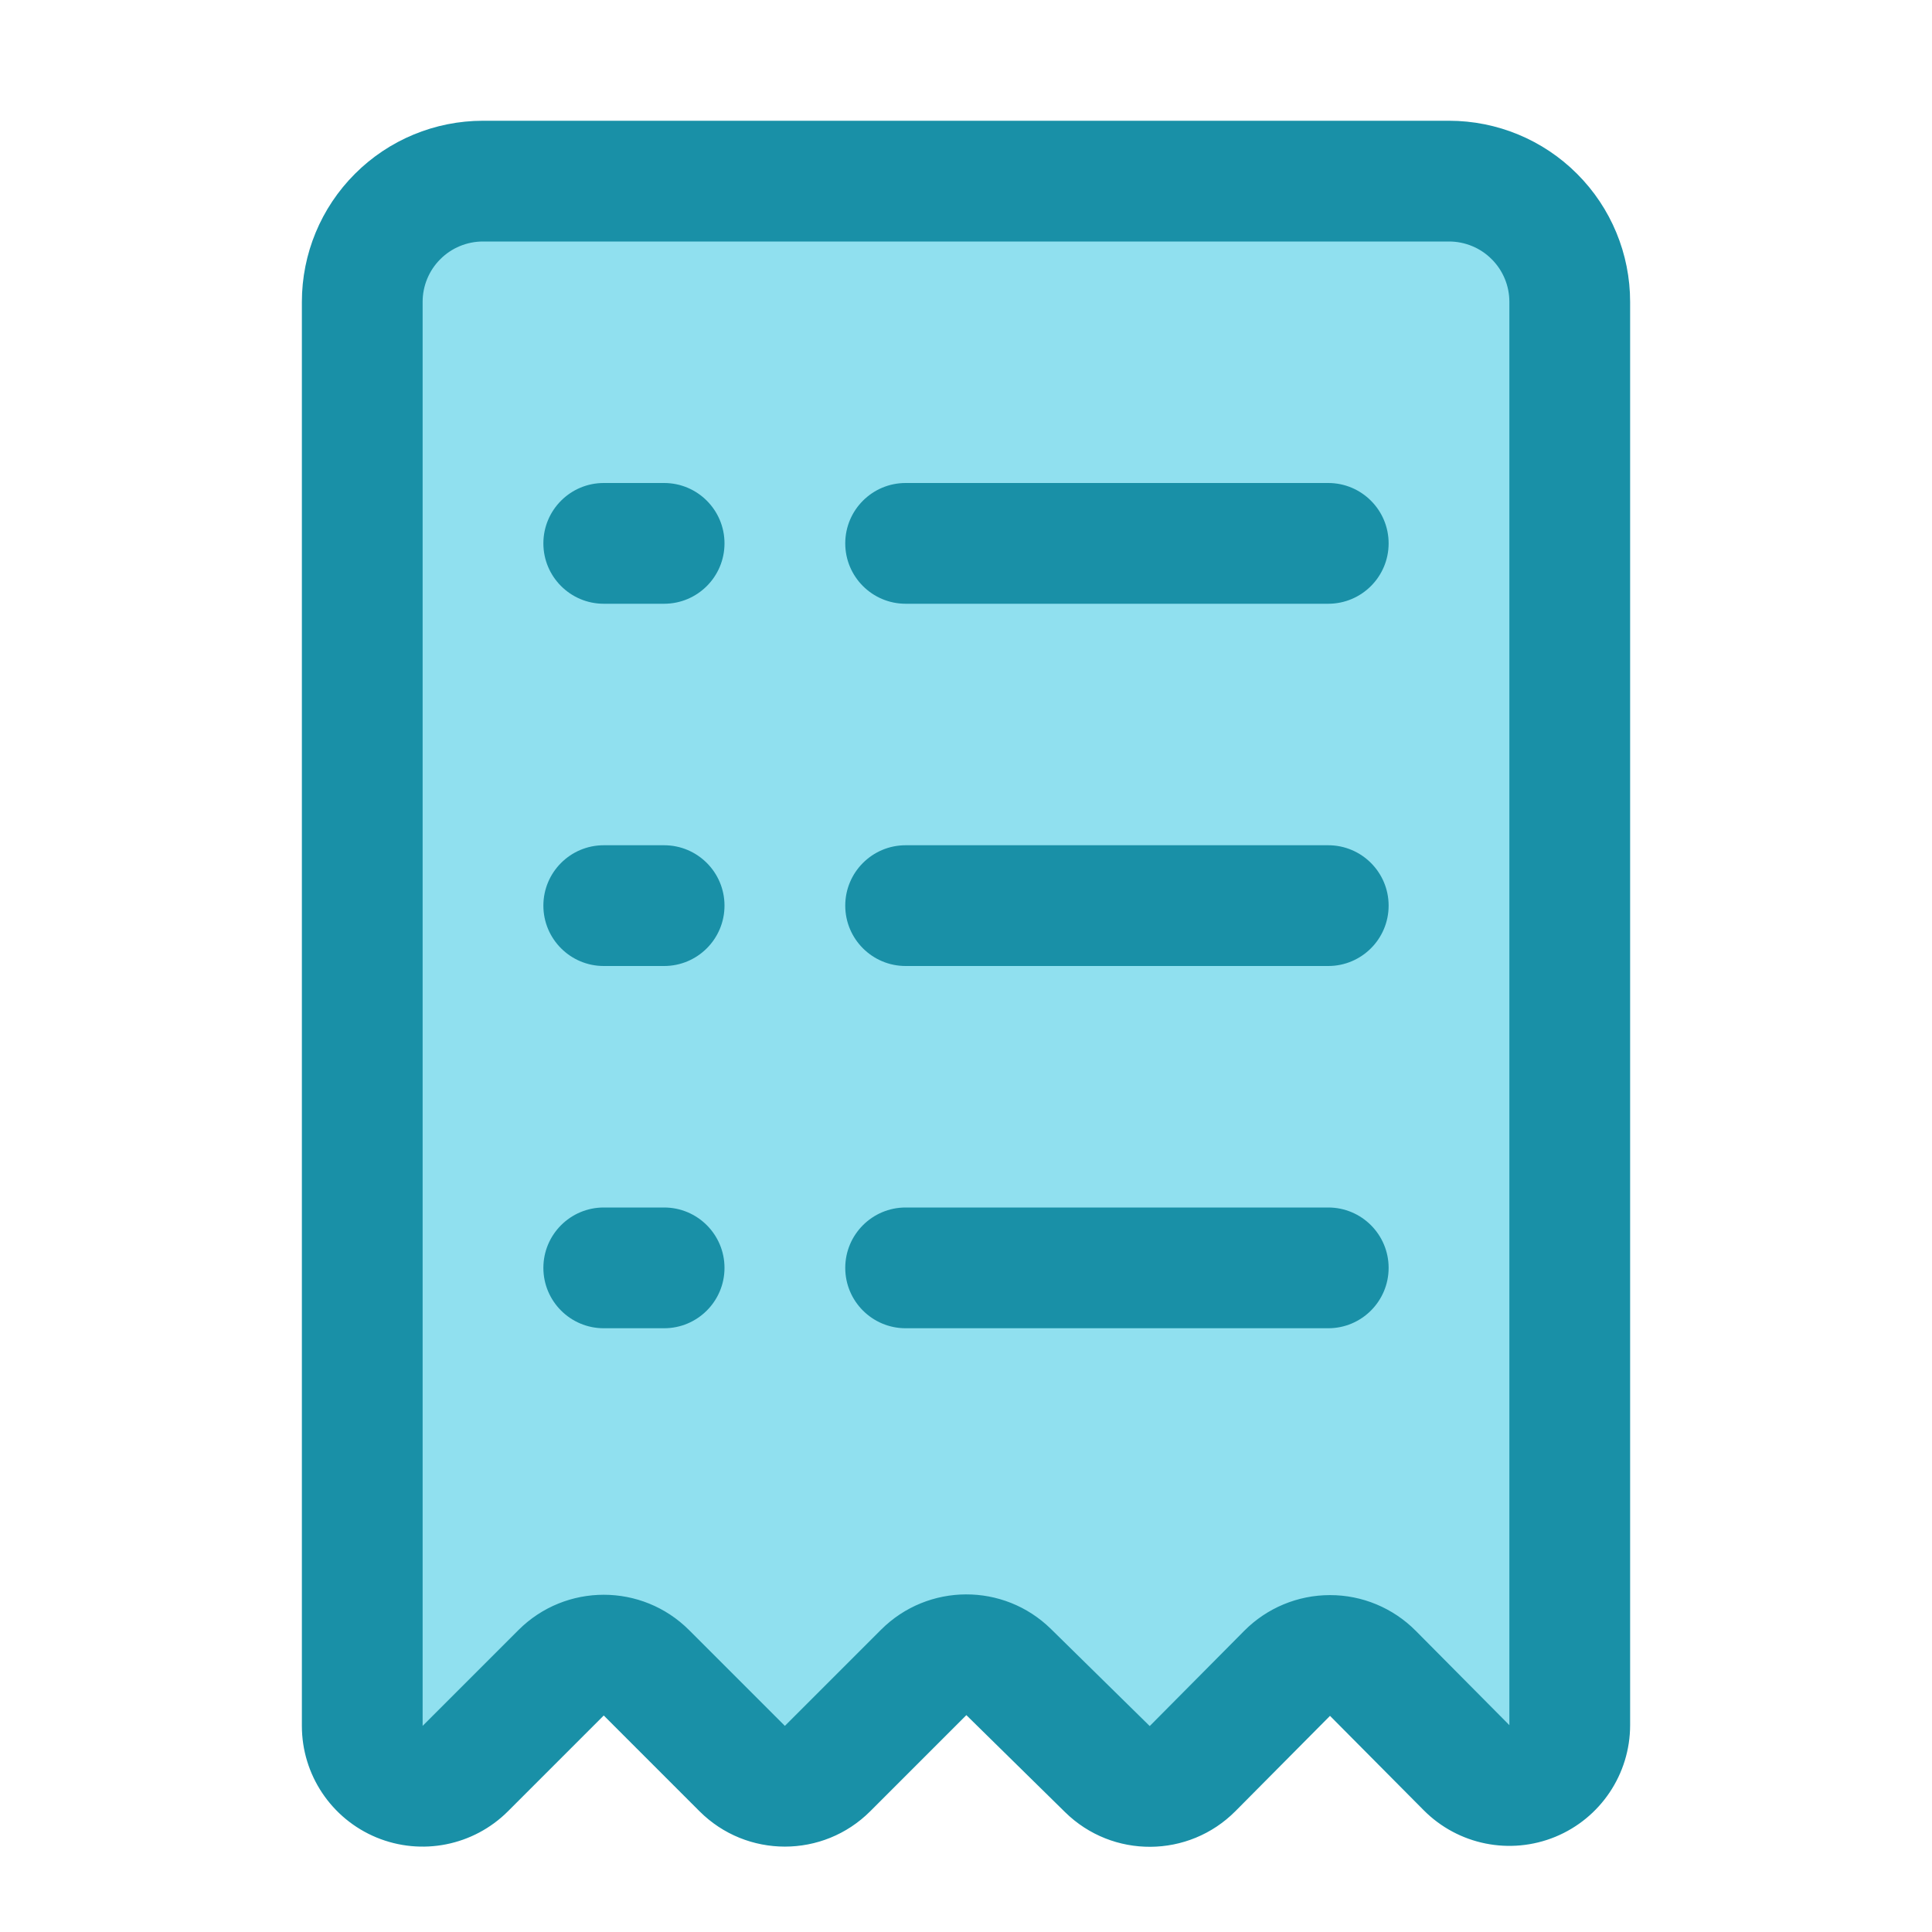 <?xml version="1.0" ?>
<!DOCTYPE svg  PUBLIC '-//W3C//DTD SVG 1.1//EN'  'http://www.w3.org/Graphics/SVG/1.1/DTD/svg11.dtd'>
<!-- Uploaded to: SVG Repo, www.svgrepo.com, Generator: SVG Repo Mixer Tools -->
<svg fill="#000000" width="800px" height="800px" viewBox="0 0 32 32" style="fill-rule:evenodd;clip-rule:evenodd;stroke-linejoin:round;stroke-miterlimit:2;" version="1.1" xml:space="preserve" xmlns="http://www.w3.org/2000/svg" xmlns:serif="http://www.serif.com/" xmlns:xlink="http://www.w3.org/1999/xlink">
<g transform="matrix(1,0,0,1,-288,-96)">
<g transform="matrix(1,0,0,1,-1,0)">
<path d="M315,101C315,100.47 314.789,99.961 314.414,99.586C314.039,99.211 313.53,99 313,99C309.168,99 300.832,99 297,99C296.47,99 295.961,99.211 295.586,99.586C295.211,99.961 295,100.47 295,101C295,106.022 295,119.147 295,124.586C295,124.99 295.244,125.355 295.617,125.51C295.991,125.664 296.421,125.579 296.707,125.293C297.264,124.736 297.852,124.148 298.293,123.707C298.683,123.317 299.317,123.317 299.707,123.707C300.185,124.185 300.815,124.815 301.293,125.293C301.683,125.683 302.317,125.683 302.707,125.293C303.187,124.813 303.82,124.18 304.299,123.701C304.687,123.313 305.316,123.31 305.707,123.695C306.198,124.178 306.85,124.819 307.342,125.302C307.735,125.688 308.365,125.684 308.753,125.293C309.225,124.818 309.845,124.193 310.319,123.715C310.507,123.526 310.762,123.42 311.029,123.42C311.295,123.419 311.551,123.526 311.738,123.715C312.172,124.151 312.745,124.729 313.29,125.278C313.576,125.566 314.006,125.652 314.381,125.498C314.756,125.344 315,124.979 315,124.573C315,119.128 315,106.018 315,101Z" style="fill:rgb(144,224,239);"/>
</g>
<path d="M298,124.414C298,124.414 299.586,126 299.586,126C300.367,126.781 301.633,126.781 302.414,126L304.006,124.408L305.641,126.015C306.426,126.787 307.687,126.779 308.463,125.998L310.029,124.42C310.029,124.42 311.581,125.983 311.581,125.983C312.152,126.558 313.013,126.731 313.762,126.423C314.511,126.114 315,125.384 315,124.573L315,101C315,100.204 314.684,99.441 314.121,98.879C313.559,98.316 312.796,98 312,98C308.168,98 299.832,98 296,98C295.204,98 294.441,98.316 293.879,98.879C293.316,99.441 293,100.204 293,101L293,124.586C293,125.395 293.487,126.124 294.235,126.434C294.982,126.743 295.842,126.572 296.414,126L298,124.414ZM313,124.574C313,124.574 311.448,123.01 311.448,123.01C311.072,122.632 310.561,122.419 310.028,122.42C309.495,122.42 308.984,122.633 308.609,123.011L307.043,124.589C307.043,124.589 305.408,122.982 305.408,122.982C304.625,122.212 303.368,122.218 302.592,122.994L301,124.586L299.414,123C298.633,122.219 297.367,122.219 296.586,123L295,124.586C295,119.147 295,106.022 295,101C295,100.735 295.105,100.48 295.293,100.293C295.48,100.105 295.735,100 296,100L312,100C312.265,100 312.52,100.105 312.707,100.293C312.895,100.48 313,100.735 313,101L313,124.574ZM298,118L299,118C299.552,118 300,117.552 300,117C300,116.448 299.552,116 299,116L298,116C297.448,116 297,116.448 297,117C297,117.552 297.448,118 298,118ZM303,118L310,118C310.552,118 311,117.552 311,117C311,116.448 310.552,116 310,116L303,116C302.448,116 302,116.448 302,117C302,117.552 302.448,118 303,118ZM298,112L299,112C299.552,112 300,111.552 300,111C300,110.448 299.552,110 299,110L298,110C297.448,110 297,110.448 297,111C297,111.552 297.448,112 298,112ZM303,112L310,112C310.552,112 311,111.552 311,111C311,110.448 310.552,110 310,110L303,110C302.448,110 302,110.448 302,111C302,111.552 302.448,112 303,112ZM298,106L299,106C299.552,106 300,105.552 300,105C300,104.448 299.552,104 299,104L298,104C297.448,104 297,104.448 297,105C297,105.552 297.448,106 298,106ZM303,106L310,106C310.552,106 311,105.552 311,105C311,104.448 310.552,104 310,104L303,104C302.448,104 302,104.448 302,105C302,105.552 302.448,106 303,106Z" style="fill:rgb(25,144,167);"/>
</g>
</svg>